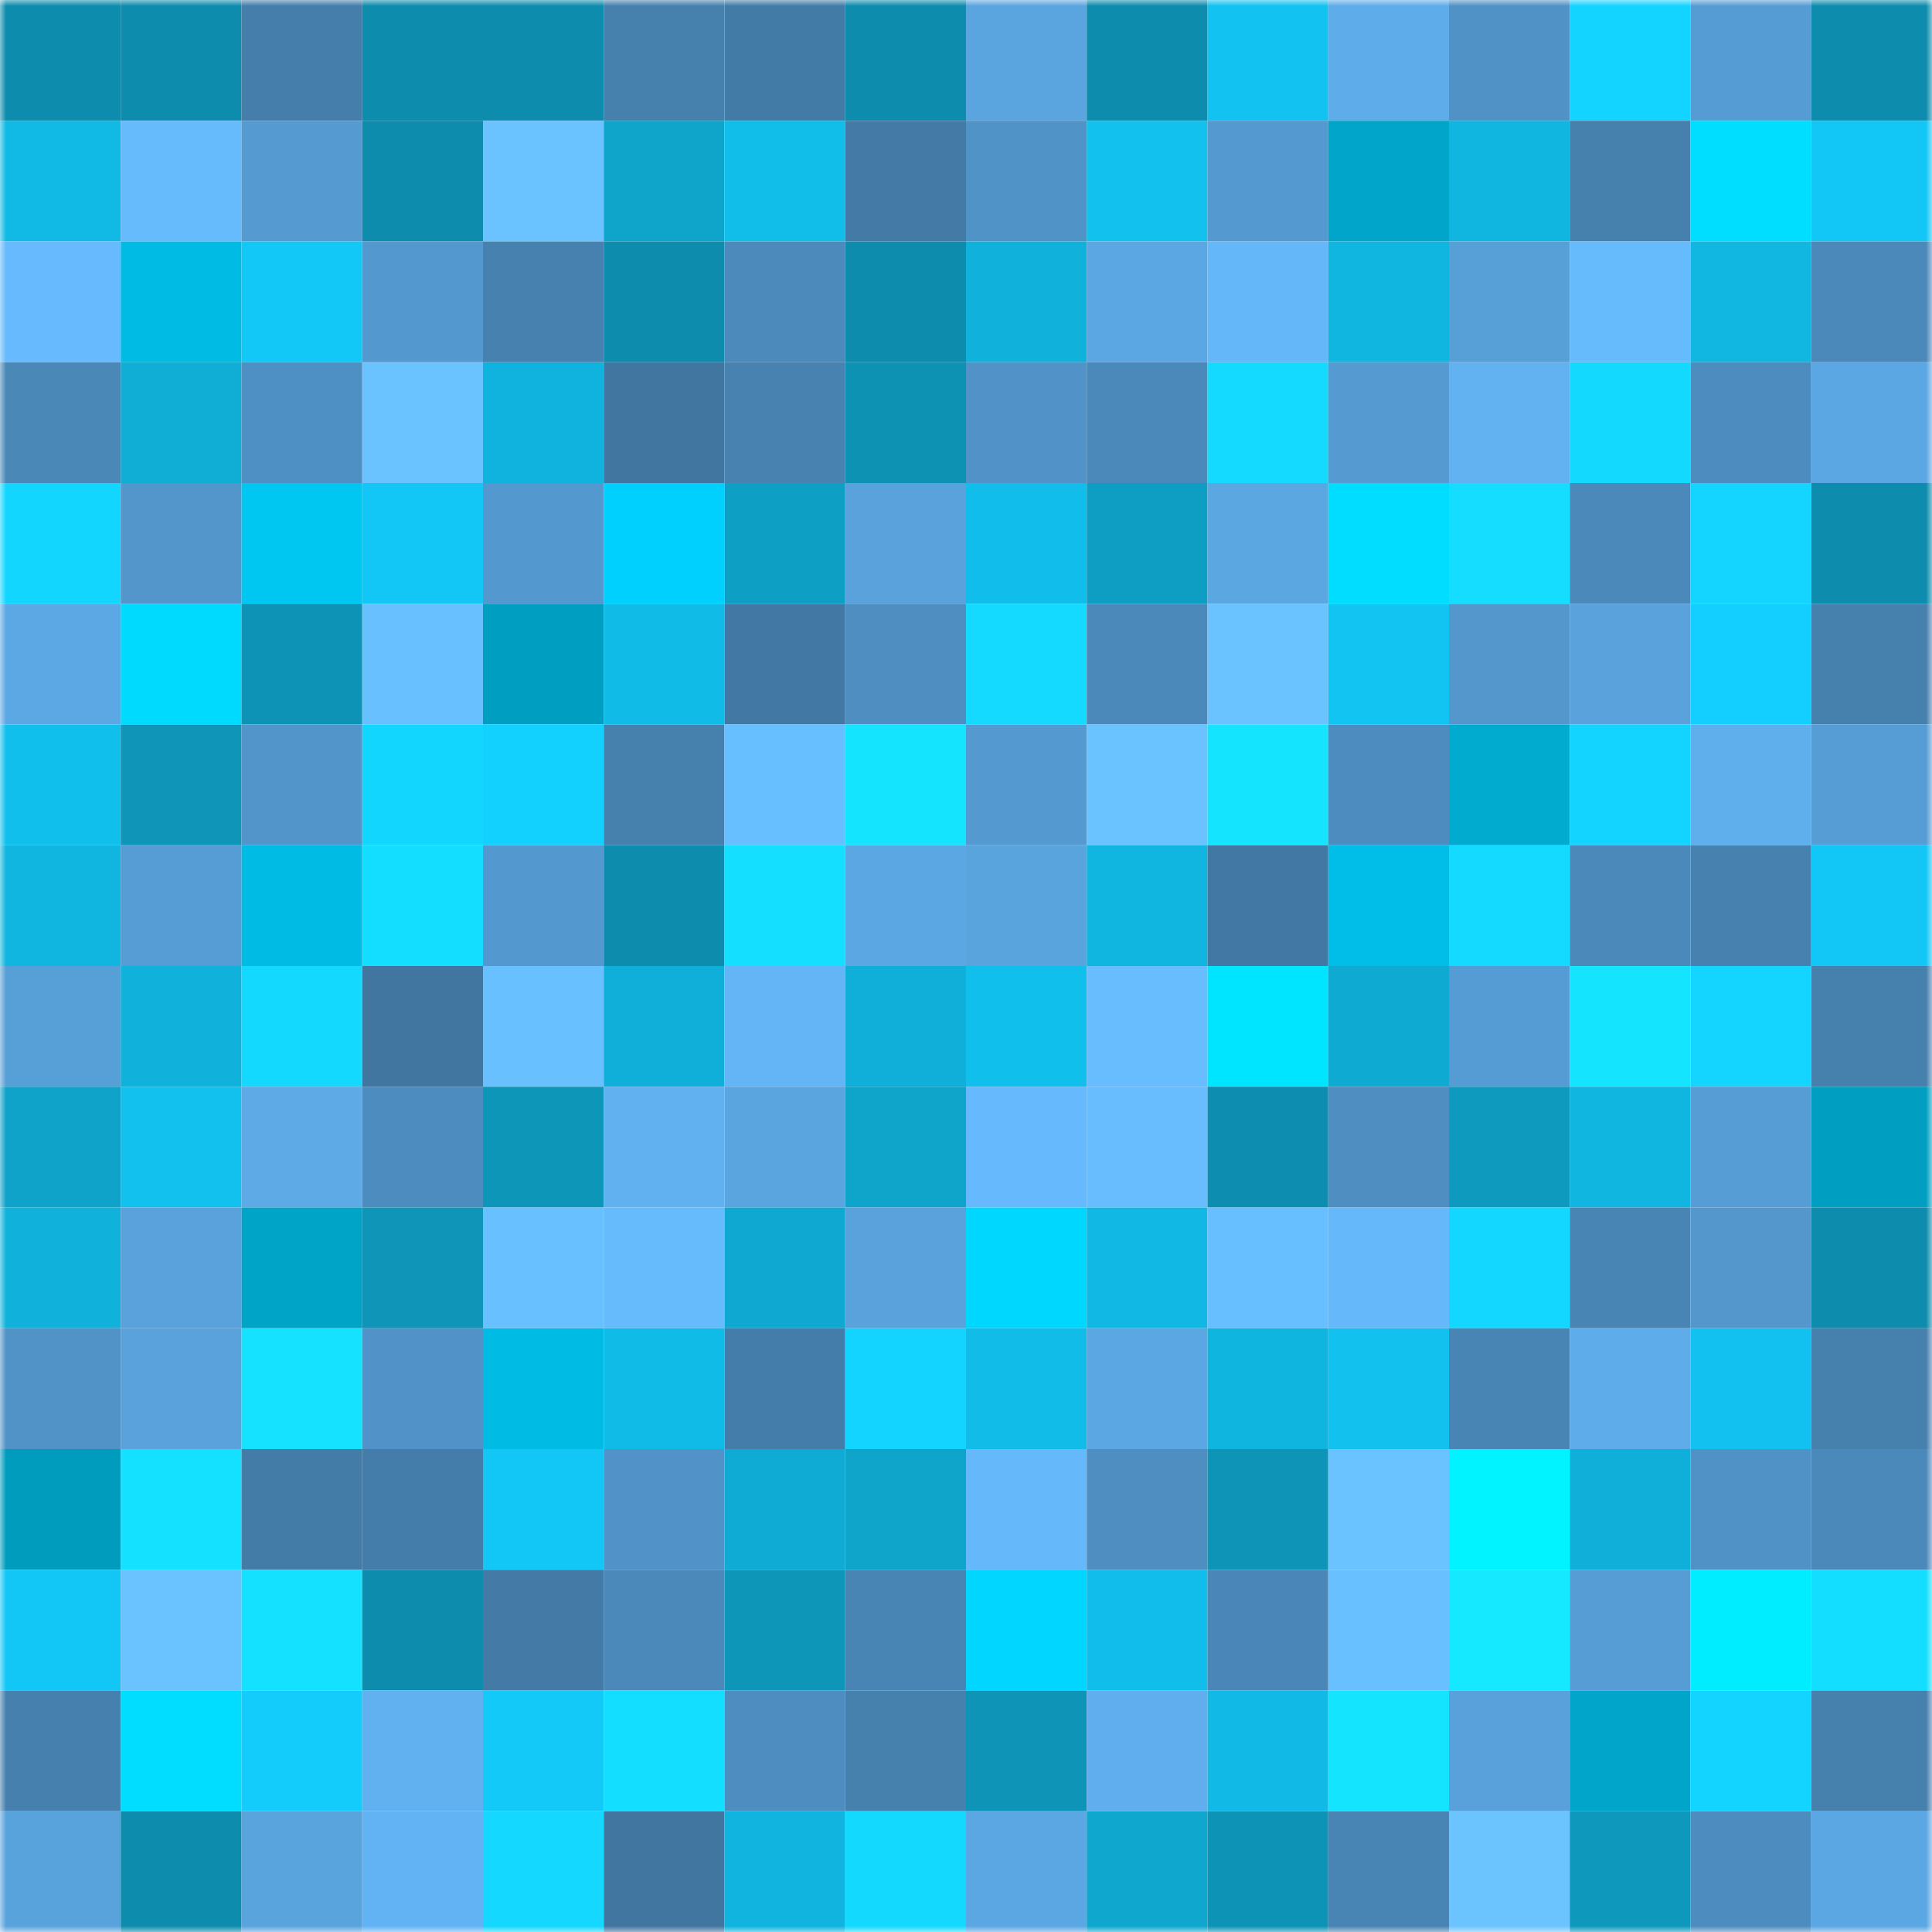 <svg viewBox="0 0 160 160" fill="none" role="img" xmlns="http://www.w3.org/2000/svg" width="240" height="240" name="ens%2Cepitajim.eth"><mask id="659666960" mask-type="alpha" maskUnits="userSpaceOnUse" x="0" y="0" width="160" height="160"><rect width="160" height="160" fill="#FFFFFF"></rect></mask><g mask="url(#659666960)"><rect x="0" y="0" width="10" height="10" fill="#0d8cad"></rect><rect x="10" y="0" width="10" height="10" fill="#0d8cad"></rect><rect x="20" y="0" width="10" height="10" fill="#457eab"></rect><rect x="30" y="0" width="10" height="10" fill="#0d8cad"></rect><rect x="40" y="0" width="10" height="10" fill="#0d8cad"></rect><rect x="50" y="0" width="10" height="10" fill="#4680ad"></rect><rect x="60" y="0" width="10" height="10" fill="#437ba7"></rect><rect x="70" y="0" width="10" height="10" fill="#0d8cad"></rect><rect x="80" y="0" width="10" height="10" fill="#5aa5df"></rect><rect x="90" y="0" width="10" height="10" fill="#0d8cad"></rect><rect x="100" y="0" width="10" height="10" fill="#12c2f0"></rect><rect x="110" y="0" width="10" height="10" fill="#5eace9"></rect><rect x="120" y="0" width="10" height="10" fill="#5092c6"></rect><rect x="130" y="0" width="10" height="10" fill="#13d3ff"></rect><rect x="140" y="0" width="10" height="10" fill="#569cd4"></rect><rect x="150" y="0" width="10" height="10" fill="#0d8cad"></rect><rect x="0" y="10" width="10" height="10" fill="#11b9e5"></rect><rect x="10" y="10" width="10" height="10" fill="#66bbfd"></rect><rect x="20" y="10" width="10" height="10" fill="#559bd2"></rect><rect x="30" y="10" width="10" height="10" fill="#0d8cad"></rect><rect x="40" y="10" width="10" height="10" fill="#6ac2ff"></rect><rect x="50" y="10" width="10" height="10" fill="#0fa4ca"></rect><rect x="60" y="10" width="10" height="10" fill="#11bde9"></rect><rect x="70" y="10" width="10" height="10" fill="#437ba6"></rect><rect x="80" y="10" width="10" height="10" fill="#5093c7"></rect><rect x="90" y="10" width="10" height="10" fill="#12c1ee"></rect><rect x="100" y="10" width="10" height="10" fill="#549ad1"></rect><rect x="110" y="10" width="10" height="10" fill="#00a5c9"></rect><rect x="120" y="10" width="10" height="10" fill="#10b5e0"></rect><rect x="130" y="10" width="10" height="10" fill="#4680ad"></rect><rect x="140" y="10" width="10" height="10" fill="#00deff"></rect><rect x="150" y="10" width="10" height="10" fill="#12c7f6"></rect><rect x="0" y="20" width="10" height="10" fill="#66bafd"></rect><rect x="10" y="20" width="10" height="10" fill="#00bbe3"></rect><rect x="20" y="20" width="10" height="10" fill="#12c8f7"></rect><rect x="30" y="20" width="10" height="10" fill="#5398cf"></rect><rect x="40" y="20" width="10" height="10" fill="#4781af"></rect><rect x="50" y="20" width="10" height="10" fill="#0d8cad"></rect><rect x="60" y="20" width="10" height="10" fill="#4b8abb"></rect><rect x="70" y="20" width="10" height="10" fill="#0d8cad"></rect><rect x="80" y="20" width="10" height="10" fill="#10b2db"></rect><rect x="90" y="20" width="10" height="10" fill="#5ba7e3"></rect><rect x="100" y="20" width="10" height="10" fill="#64b7f8"></rect><rect x="110" y="20" width="10" height="10" fill="#10b5e0"></rect><rect x="120" y="20" width="10" height="10" fill="#579fd7"></rect><rect x="130" y="20" width="10" height="10" fill="#66bbfd"></rect><rect x="140" y="20" width="10" height="10" fill="#11b6e1"></rect><rect x="150" y="20" width="10" height="10" fill="#4b89ba"></rect><rect x="0" y="30" width="10" height="10" fill="#4a88b8"></rect><rect x="10" y="30" width="10" height="10" fill="#10add5"></rect><rect x="20" y="30" width="10" height="10" fill="#4f90c4"></rect><rect x="30" y="30" width="10" height="10" fill="#6ac2ff"></rect><rect x="40" y="30" width="10" height="10" fill="#10b3dd"></rect><rect x="50" y="30" width="10" height="10" fill="#4176a0"></rect><rect x="60" y="30" width="10" height="10" fill="#4782b0"></rect><rect x="70" y="30" width="10" height="10" fill="#0d92b4"></rect><rect x="80" y="30" width="10" height="10" fill="#5193c8"></rect><rect x="90" y="30" width="10" height="10" fill="#4b89ba"></rect><rect x="100" y="30" width="10" height="10" fill="#14daff"></rect><rect x="110" y="30" width="10" height="10" fill="#559bd2"></rect><rect x="120" y="30" width="10" height="10" fill="#62b2f2"></rect><rect x="130" y="30" width="10" height="10" fill="#14d9ff"></rect><rect x="140" y="30" width="10" height="10" fill="#4d8cbe"></rect><rect x="150" y="30" width="10" height="10" fill="#5ba7e3"></rect><rect x="0" y="40" width="10" height="10" fill="#13d6ff"></rect><rect x="10" y="40" width="10" height="10" fill="#5296cb"></rect><rect x="20" y="40" width="10" height="10" fill="#00c7f2"></rect><rect x="30" y="40" width="10" height="10" fill="#12c7f6"></rect><rect x="40" y="40" width="10" height="10" fill="#5398ce"></rect><rect x="50" y="40" width="10" height="10" fill="#00d0fd"></rect><rect x="60" y="40" width="10" height="10" fill="#0e9fc4"></rect><rect x="70" y="40" width="10" height="10" fill="#59a2dc"></rect><rect x="80" y="40" width="10" height="10" fill="#11beeb"></rect><rect x="90" y="40" width="10" height="10" fill="#0e9ec3"></rect><rect x="100" y="40" width="10" height="10" fill="#5ba7e2"></rect><rect x="110" y="40" width="10" height="10" fill="#00ddff"></rect><rect x="120" y="40" width="10" height="10" fill="#14ddff"></rect><rect x="130" y="40" width="10" height="10" fill="#4b89ba"></rect><rect x="140" y="40" width="10" height="10" fill="#13d5ff"></rect><rect x="150" y="40" width="10" height="10" fill="#0d8cad"></rect><rect x="0" y="50" width="10" height="10" fill="#5ca8e4"></rect><rect x="10" y="50" width="10" height="10" fill="#00daff"></rect><rect x="20" y="50" width="10" height="10" fill="#0d93b5"></rect><rect x="30" y="50" width="10" height="10" fill="#69c0ff"></rect><rect x="40" y="50" width="10" height="10" fill="#009fc1"></rect><rect x="50" y="50" width="10" height="10" fill="#11bbe7"></rect><rect x="60" y="50" width="10" height="10" fill="#4279a4"></rect><rect x="70" y="50" width="10" height="10" fill="#4e8ec1"></rect><rect x="80" y="50" width="10" height="10" fill="#14daff"></rect><rect x="90" y="50" width="10" height="10" fill="#4b89ba"></rect><rect x="100" y="50" width="10" height="10" fill="#6ac2ff"></rect><rect x="110" y="50" width="10" height="10" fill="#12c4f2"></rect><rect x="120" y="50" width="10" height="10" fill="#5397cd"></rect><rect x="130" y="50" width="10" height="10" fill="#59a2dc"></rect><rect x="140" y="50" width="10" height="10" fill="#13cfff"></rect><rect x="150" y="50" width="10" height="10" fill="#4680ad"></rect><rect x="0" y="60" width="10" height="10" fill="#11bfec"></rect><rect x="10" y="60" width="10" height="10" fill="#0e95b8"></rect><rect x="20" y="60" width="10" height="10" fill="#5295ca"></rect><rect x="30" y="60" width="10" height="10" fill="#13d6ff"></rect><rect x="40" y="60" width="10" height="10" fill="#13d1ff"></rect><rect x="50" y="60" width="10" height="10" fill="#4680ad"></rect><rect x="60" y="60" width="10" height="10" fill="#68bfff"></rect><rect x="70" y="60" width="10" height="10" fill="#15e4ff"></rect><rect x="80" y="60" width="10" height="10" fill="#549ad1"></rect><rect x="90" y="60" width="10" height="10" fill="#6ac2ff"></rect><rect x="100" y="60" width="10" height="10" fill="#15e4ff"></rect><rect x="110" y="60" width="10" height="10" fill="#4d8cbe"></rect><rect x="120" y="60" width="10" height="10" fill="#00abcf"></rect><rect x="130" y="60" width="10" height="10" fill="#13d3ff"></rect><rect x="140" y="60" width="10" height="10" fill="#60afed"></rect><rect x="150" y="60" width="10" height="10" fill="#569dd5"></rect><rect x="0" y="70" width="10" height="10" fill="#10b5e0"></rect><rect x="10" y="70" width="10" height="10" fill="#569dd5"></rect><rect x="20" y="70" width="10" height="10" fill="#00bce4"></rect><rect x="30" y="70" width="10" height="10" fill="#14deff"></rect><rect x="40" y="70" width="10" height="10" fill="#5398ce"></rect><rect x="50" y="70" width="10" height="10" fill="#0d8cad"></rect><rect x="60" y="70" width="10" height="10" fill="#14dfff"></rect><rect x="70" y="70" width="10" height="10" fill="#5ba7e3"></rect><rect x="80" y="70" width="10" height="10" fill="#5aa4de"></rect><rect x="90" y="70" width="10" height="10" fill="#10b5e0"></rect><rect x="100" y="70" width="10" height="10" fill="#4279a4"></rect><rect x="110" y="70" width="10" height="10" fill="#00bee7"></rect><rect x="120" y="70" width="10" height="10" fill="#14daff"></rect><rect x="130" y="70" width="10" height="10" fill="#4b89ba"></rect><rect x="140" y="70" width="10" height="10" fill="#4781af"></rect><rect x="150" y="70" width="10" height="10" fill="#12c7f6"></rect><rect x="0" y="80" width="10" height="10" fill="#579fd7"></rect><rect x="10" y="80" width="10" height="10" fill="#10b2dc"></rect><rect x="20" y="80" width="10" height="10" fill="#14d9ff"></rect><rect x="30" y="80" width="10" height="10" fill="#4176a0"></rect><rect x="40" y="80" width="10" height="10" fill="#69c0ff"></rect><rect x="50" y="80" width="10" height="10" fill="#10afd9"></rect><rect x="60" y="80" width="10" height="10" fill="#63b5f5"></rect><rect x="70" y="80" width="10" height="10" fill="#10afd9"></rect><rect x="80" y="80" width="10" height="10" fill="#11bfec"></rect><rect x="90" y="80" width="10" height="10" fill="#68bdff"></rect><rect x="100" y="80" width="10" height="10" fill="#00e5ff"></rect><rect x="110" y="80" width="10" height="10" fill="#0faad1"></rect><rect x="120" y="80" width="10" height="10" fill="#569cd4"></rect><rect x="130" y="80" width="10" height="10" fill="#15e4ff"></rect><rect x="140" y="80" width="10" height="10" fill="#13d5ff"></rect><rect x="150" y="80" width="10" height="10" fill="#4680ad"></rect><rect x="0" y="90" width="10" height="10" fill="#0fa3ca"></rect><rect x="10" y="90" width="10" height="10" fill="#12c1ee"></rect><rect x="20" y="90" width="10" height="10" fill="#5daae7"></rect><rect x="30" y="90" width="10" height="10" fill="#4d8cbe"></rect><rect x="40" y="90" width="10" height="10" fill="#0e96b9"></rect><rect x="50" y="90" width="10" height="10" fill="#61b1f0"></rect><rect x="60" y="90" width="10" height="10" fill="#5aa4df"></rect><rect x="70" y="90" width="10" height="10" fill="#0fa4ca"></rect><rect x="80" y="90" width="10" height="10" fill="#66b9fc"></rect><rect x="90" y="90" width="10" height="10" fill="#68bdff"></rect><rect x="100" y="90" width="10" height="10" fill="#0d8daf"></rect><rect x="110" y="90" width="10" height="10" fill="#4e8ec1"></rect><rect x="120" y="90" width="10" height="10" fill="#0e99be"></rect><rect x="130" y="90" width="10" height="10" fill="#10b5e0"></rect><rect x="140" y="90" width="10" height="10" fill="#569dd5"></rect><rect x="150" y="90" width="10" height="10" fill="#009fc1"></rect><rect x="0" y="100" width="10" height="10" fill="#10b2db"></rect><rect x="10" y="100" width="10" height="10" fill="#59a2dc"></rect><rect x="20" y="100" width="10" height="10" fill="#00a4c7"></rect><rect x="30" y="100" width="10" height="10" fill="#0e95b8"></rect><rect x="40" y="100" width="10" height="10" fill="#69c0ff"></rect><rect x="50" y="100" width="10" height="10" fill="#66bbfd"></rect><rect x="60" y="100" width="10" height="10" fill="#0fa8d0"></rect><rect x="70" y="100" width="10" height="10" fill="#59a2dc"></rect><rect x="80" y="100" width="10" height="10" fill="#00d7ff"></rect><rect x="90" y="100" width="10" height="10" fill="#11b8e4"></rect><rect x="100" y="100" width="10" height="10" fill="#68bfff"></rect><rect x="110" y="100" width="10" height="10" fill="#65b8fa"></rect><rect x="120" y="100" width="10" height="10" fill="#14d7ff"></rect><rect x="130" y="100" width="10" height="10" fill="#4985b4"></rect><rect x="140" y="100" width="10" height="10" fill="#5397cd"></rect><rect x="150" y="100" width="10" height="10" fill="#0d8cad"></rect><rect x="0" y="110" width="10" height="10" fill="#5193c7"></rect><rect x="10" y="110" width="10" height="10" fill="#59a2dc"></rect><rect x="20" y="110" width="10" height="10" fill="#15e2ff"></rect><rect x="30" y="110" width="10" height="10" fill="#5193c8"></rect><rect x="40" y="110" width="10" height="10" fill="#00bbe3"></rect><rect x="50" y="110" width="10" height="10" fill="#11bbe7"></rect><rect x="60" y="110" width="10" height="10" fill="#457daa"></rect><rect x="70" y="110" width="10" height="10" fill="#13d3ff"></rect><rect x="80" y="110" width="10" height="10" fill="#11bce9"></rect><rect x="90" y="110" width="10" height="10" fill="#5ba7e3"></rect><rect x="100" y="110" width="10" height="10" fill="#10b5df"></rect><rect x="110" y="110" width="10" height="10" fill="#12c1ee"></rect><rect x="120" y="110" width="10" height="10" fill="#4985b4"></rect><rect x="130" y="110" width="10" height="10" fill="#5eace9"></rect><rect x="140" y="110" width="10" height="10" fill="#12c1ef"></rect><rect x="150" y="110" width="10" height="10" fill="#4680ad"></rect><rect x="0" y="120" width="10" height="10" fill="#009cbd"></rect><rect x="10" y="120" width="10" height="10" fill="#14e1ff"></rect><rect x="20" y="120" width="10" height="10" fill="#447ca8"></rect><rect x="30" y="120" width="10" height="10" fill="#457daa"></rect><rect x="40" y="120" width="10" height="10" fill="#12c7f5"></rect><rect x="50" y="120" width="10" height="10" fill="#5193c8"></rect><rect x="60" y="120" width="10" height="10" fill="#10abd4"></rect><rect x="70" y="120" width="10" height="10" fill="#0fa4ca"></rect><rect x="80" y="120" width="10" height="10" fill="#65b9fa"></rect><rect x="90" y="120" width="10" height="10" fill="#4e8ec1"></rect><rect x="100" y="120" width="10" height="10" fill="#0d94b7"></rect><rect x="110" y="120" width="10" height="10" fill="#6ac2ff"></rect><rect x="120" y="120" width="10" height="10" fill="#00f3ff"></rect><rect x="130" y="120" width="10" height="10" fill="#10afd9"></rect><rect x="140" y="120" width="10" height="10" fill="#5092c6"></rect><rect x="150" y="120" width="10" height="10" fill="#4b89ba"></rect><rect x="0" y="130" width="10" height="10" fill="#12c7f6"></rect><rect x="10" y="130" width="10" height="10" fill="#6ac2ff"></rect><rect x="20" y="130" width="10" height="10" fill="#14e1ff"></rect><rect x="30" y="130" width="10" height="10" fill="#0d8cad"></rect><rect x="40" y="130" width="10" height="10" fill="#437aa6"></rect><rect x="50" y="130" width="10" height="10" fill="#4b89ba"></rect><rect x="60" y="130" width="10" height="10" fill="#0e96b9"></rect><rect x="70" y="130" width="10" height="10" fill="#4985b4"></rect><rect x="80" y="130" width="10" height="10" fill="#00d6ff"></rect><rect x="90" y="130" width="10" height="10" fill="#11beeb"></rect><rect x="100" y="130" width="10" height="10" fill="#4a87b8"></rect><rect x="110" y="130" width="10" height="10" fill="#69c0ff"></rect><rect x="120" y="130" width="10" height="10" fill="#15e9ff"></rect><rect x="130" y="130" width="10" height="10" fill="#569dd5"></rect><rect x="140" y="130" width="10" height="10" fill="#00edff"></rect><rect x="150" y="130" width="10" height="10" fill="#14deff"></rect><rect x="0" y="140" width="10" height="10" fill="#4680ae"></rect><rect x="10" y="140" width="10" height="10" fill="#00ddff"></rect><rect x="20" y="140" width="10" height="10" fill="#13ccfc"></rect><rect x="30" y="140" width="10" height="10" fill="#61b1f0"></rect><rect x="40" y="140" width="10" height="10" fill="#12c9f8"></rect><rect x="50" y="140" width="10" height="10" fill="#14deff"></rect><rect x="60" y="140" width="10" height="10" fill="#4d8dc0"></rect><rect x="70" y="140" width="10" height="10" fill="#4680ad"></rect><rect x="80" y="140" width="10" height="10" fill="#0d94b6"></rect><rect x="90" y="140" width="10" height="10" fill="#60aeed"></rect><rect x="100" y="140" width="10" height="10" fill="#11bae6"></rect><rect x="110" y="140" width="10" height="10" fill="#15e4ff"></rect><rect x="120" y="140" width="10" height="10" fill="#58a1da"></rect><rect x="130" y="140" width="10" height="10" fill="#00a5c9"></rect><rect x="140" y="140" width="10" height="10" fill="#13d3ff"></rect><rect x="150" y="140" width="10" height="10" fill="#4680ad"></rect><rect x="0" y="150" width="10" height="10" fill="#59a3dd"></rect><rect x="10" y="150" width="10" height="10" fill="#0d8cad"></rect><rect x="20" y="150" width="10" height="10" fill="#5aa4de"></rect><rect x="30" y="150" width="10" height="10" fill="#62b3f3"></rect><rect x="40" y="150" width="10" height="10" fill="#14d8ff"></rect><rect x="50" y="150" width="10" height="10" fill="#4176a0"></rect><rect x="60" y="150" width="10" height="10" fill="#10b4de"></rect><rect x="70" y="150" width="10" height="10" fill="#14d9ff"></rect><rect x="80" y="150" width="10" height="10" fill="#5ba7e3"></rect><rect x="90" y="150" width="10" height="10" fill="#0fa7ce"></rect><rect x="100" y="150" width="10" height="10" fill="#0d93b6"></rect><rect x="110" y="150" width="10" height="10" fill="#4985b4"></rect><rect x="120" y="150" width="10" height="10" fill="#6cc4ff"></rect><rect x="130" y="150" width="10" height="10" fill="#0e98bc"></rect><rect x="140" y="150" width="10" height="10" fill="#4d8cbe"></rect><rect x="150" y="150" width="10" height="10" fill="#5ba7e3"></rect></g></svg>